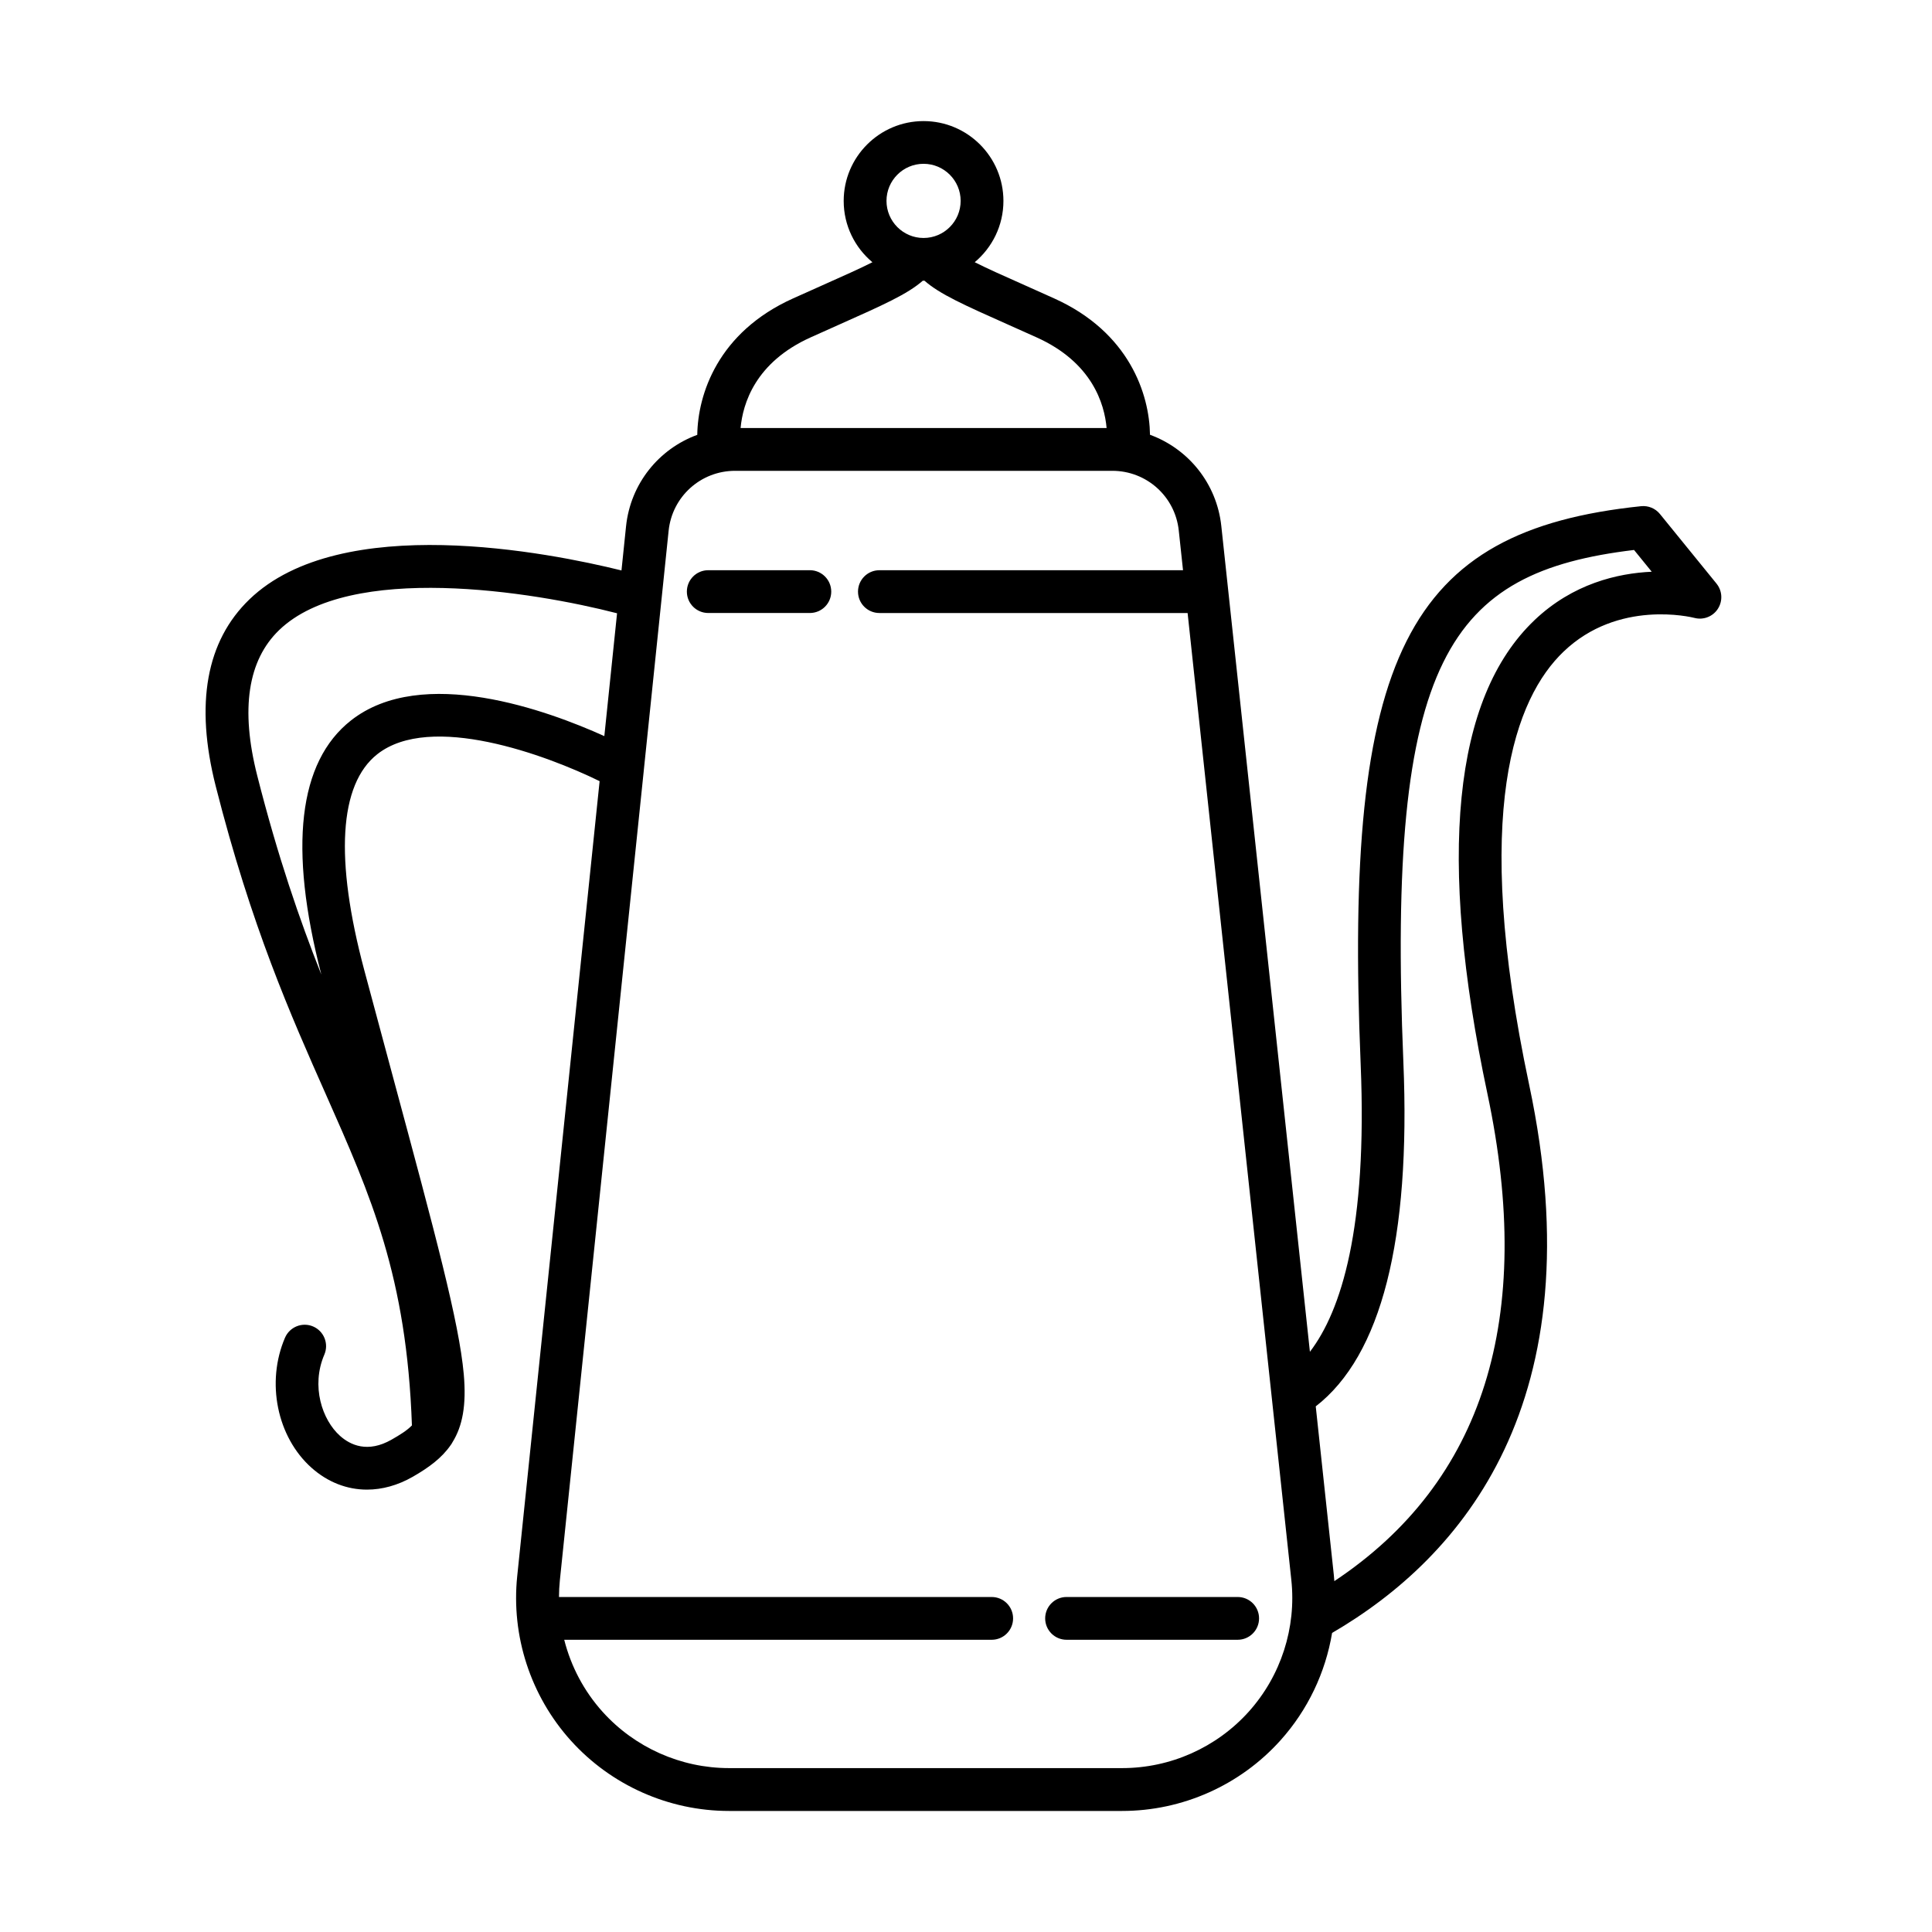 <?xml version="1.0" encoding="UTF-8"?>
<!-- Uploaded to: ICON Repo, www.iconrepo.com, Generator: ICON Repo Mixer Tools -->
<svg fill="#000000" width="800px" height="800px" version="1.1" viewBox="144 144 512 512" xmlns="http://www.w3.org/2000/svg">
 <g>
  <path d="m598.9 298.67-15.008-18.465c-1.207-1.484-3.09-2.254-4.984-2.059-62.16 6.465-78.828 39.621-74.32 147.84 1.82 43.629-5.184 65.445-13.449 76.254l-23.48-218.85c-1.215-11.309-8.766-20.465-18.898-24.172-0.152-10.703-5.438-27.156-25.395-36.137-2.734-1.234-5.231-2.348-7.519-3.371-5.746-2.551-10.223-4.547-13.535-6.223 4.641-3.887 7.606-9.723 7.606-16.238 0-11.668-9.488-21.16-21.168-21.16-11.664 0-21.164 9.492-21.164 21.16 0 6.516 2.965 12.367 7.613 16.246-3.312 1.676-7.769 3.664-13.496 6.215-2.289 1.016-4.789 2.137-7.527 3.371-19.965 8.98-25.242 25.441-25.391 36.156-10.152 3.711-17.703 12.906-18.879 24.266l-1.207 11.668c-19.102-4.723-74.316-15.723-98.59 7.66-11.461 11.047-14.473 27.691-8.941 49.5 9.434 37.191 19.934 60.828 29.195 81.699 11.945 26.93 21.426 48.301 22.801 87.719-1.297 1.332-3.066 2.438-5.402 3.773-6.312 3.602-10.914 1.445-13.656-1.008-4.699-4.184-7.75-13.156-4.148-21.539 1.23-2.879-0.105-6.211-2.981-7.449-2.879-1.23-6.207 0.105-7.449 2.981-5.07 11.82-2.113 26.316 7.027 34.465 4.309 3.836 9.41 5.793 14.695 5.793 4.023 0 8.156-1.129 12.129-3.402 4.316-2.473 7.719-5.008 10.055-8.395 0.176-0.23 0.336-0.484 0.469-0.746 2.648-4.25 3.742-9.809 2.996-18.082-1.238-13.711-7.453-36.801-18.75-78.711-2.312-8.59-4.848-17.996-7.606-28.301-7.875-29.465-6.691-49.258 3.441-57.254 14.102-11.117 44.676 0.16 58.922 7.141l-21.836 210.67c-1.645 15.863 3.539 31.754 14.219 43.598 10.684 11.84 25.949 18.637 41.902 18.637h104.18c15.992 0 31.293-6.82 41.969-18.711 7.242-8.059 11.93-17.969 13.68-28.469 34.293-19.965 70.047-61.219 52.234-145.22-15.461-72.859-3.594-102.66 9.094-114.82 14.496-13.91 33.898-9.148 34.699-8.949 2.371 0.625 4.883-0.352 6.207-2.41 1.336-2.082 1.191-4.762-0.355-6.668zm-210.15-111.26c5.422 0 9.832 4.41 9.832 9.824 0 5.426-4.41 9.832-9.832 9.832-5.418 0-9.82-4.414-9.82-9.832 0-5.422 4.41-9.824 9.82-9.824zm-29.914 45.996c2.719-1.227 5.207-2.336 7.488-3.356 11.738-5.231 18.184-8.105 22.223-11.66 0.07 0 0.133 0.008 0.199 0.008 0.086 0 0.164-0.008 0.254-0.008 4.035 3.555 10.48 6.438 22.223 11.668 2.281 1.012 4.769 2.121 7.477 3.348 14.73 6.621 17.996 17.613 18.559 24.02h-96.996c0.586-6.422 3.856-17.398 18.574-24.02zm-121.85 101.54c-13.926 10.977-16.543 33.637-7.832 67.324-5.731-14.445-11.547-31.301-16.992-52.746-4.461-17.566-2.504-30.527 5.809-38.539 18.727-18.051 67.309-10.207 89.555-4.461l-3.371 32.551c-14.902-6.734-48.277-19.016-67.168-4.129zm237.94 262.67c-8.535 9.5-20.762 14.949-33.531 14.949h-104.19c-12.746 0-24.949-5.426-33.484-14.887-4.953-5.488-8.418-12.086-10.195-19.121h113.29c3.129 0 5.664-2.535 5.664-5.668 0-3.129-2.535-5.668-5.664-5.668h-114.68c0.008-1.461 0.082-2.914 0.23-4.387l22.234-214.54v-0.031l6.594-63.609c0.938-9.055 8.516-15.883 17.613-15.883h99.973c9.07 0 16.645 6.797 17.605 15.816l1.129 10.527h-80.465c-3.133 0-5.668 2.543-5.668 5.672 0 3.133 2.535 5.668 5.668 5.668h81.68l27.484 256.22c1.367 12.703-2.75 25.445-11.285 34.941zm75.715-289.25c-21.57 20.547-25.77 62.762-12.461 125.48 12.621 59.508-1.027 102.9-40.57 129.17-0.039-0.516-0.07-1.043-0.125-1.551l-4.801-44.762c17.375-13.465 25.188-44.113 23.223-91.207-4.473-107.2 12.16-129.86 61.129-135.75l4.691 5.769c-9.031 0.406-20.898 3.148-31.086 12.844z"/>
  <path d="m472 567.22h-45.355c-3.129 0-5.664 2.535-5.664 5.668 0 3.133 2.535 5.668 5.664 5.668h45.355c3.129 0 5.664-2.535 5.664-5.668 0-3.133-2.535-5.668-5.664-5.668z"/>
  <path d="m358.62 295.11h-26.93c-3.129 0-5.664 2.543-5.664 5.676 0 3.129 2.535 5.664 5.664 5.664h26.93c3.133 0 5.668-2.535 5.668-5.664 0-3.133-2.543-5.676-5.668-5.676z"/>
 </g>
</svg>